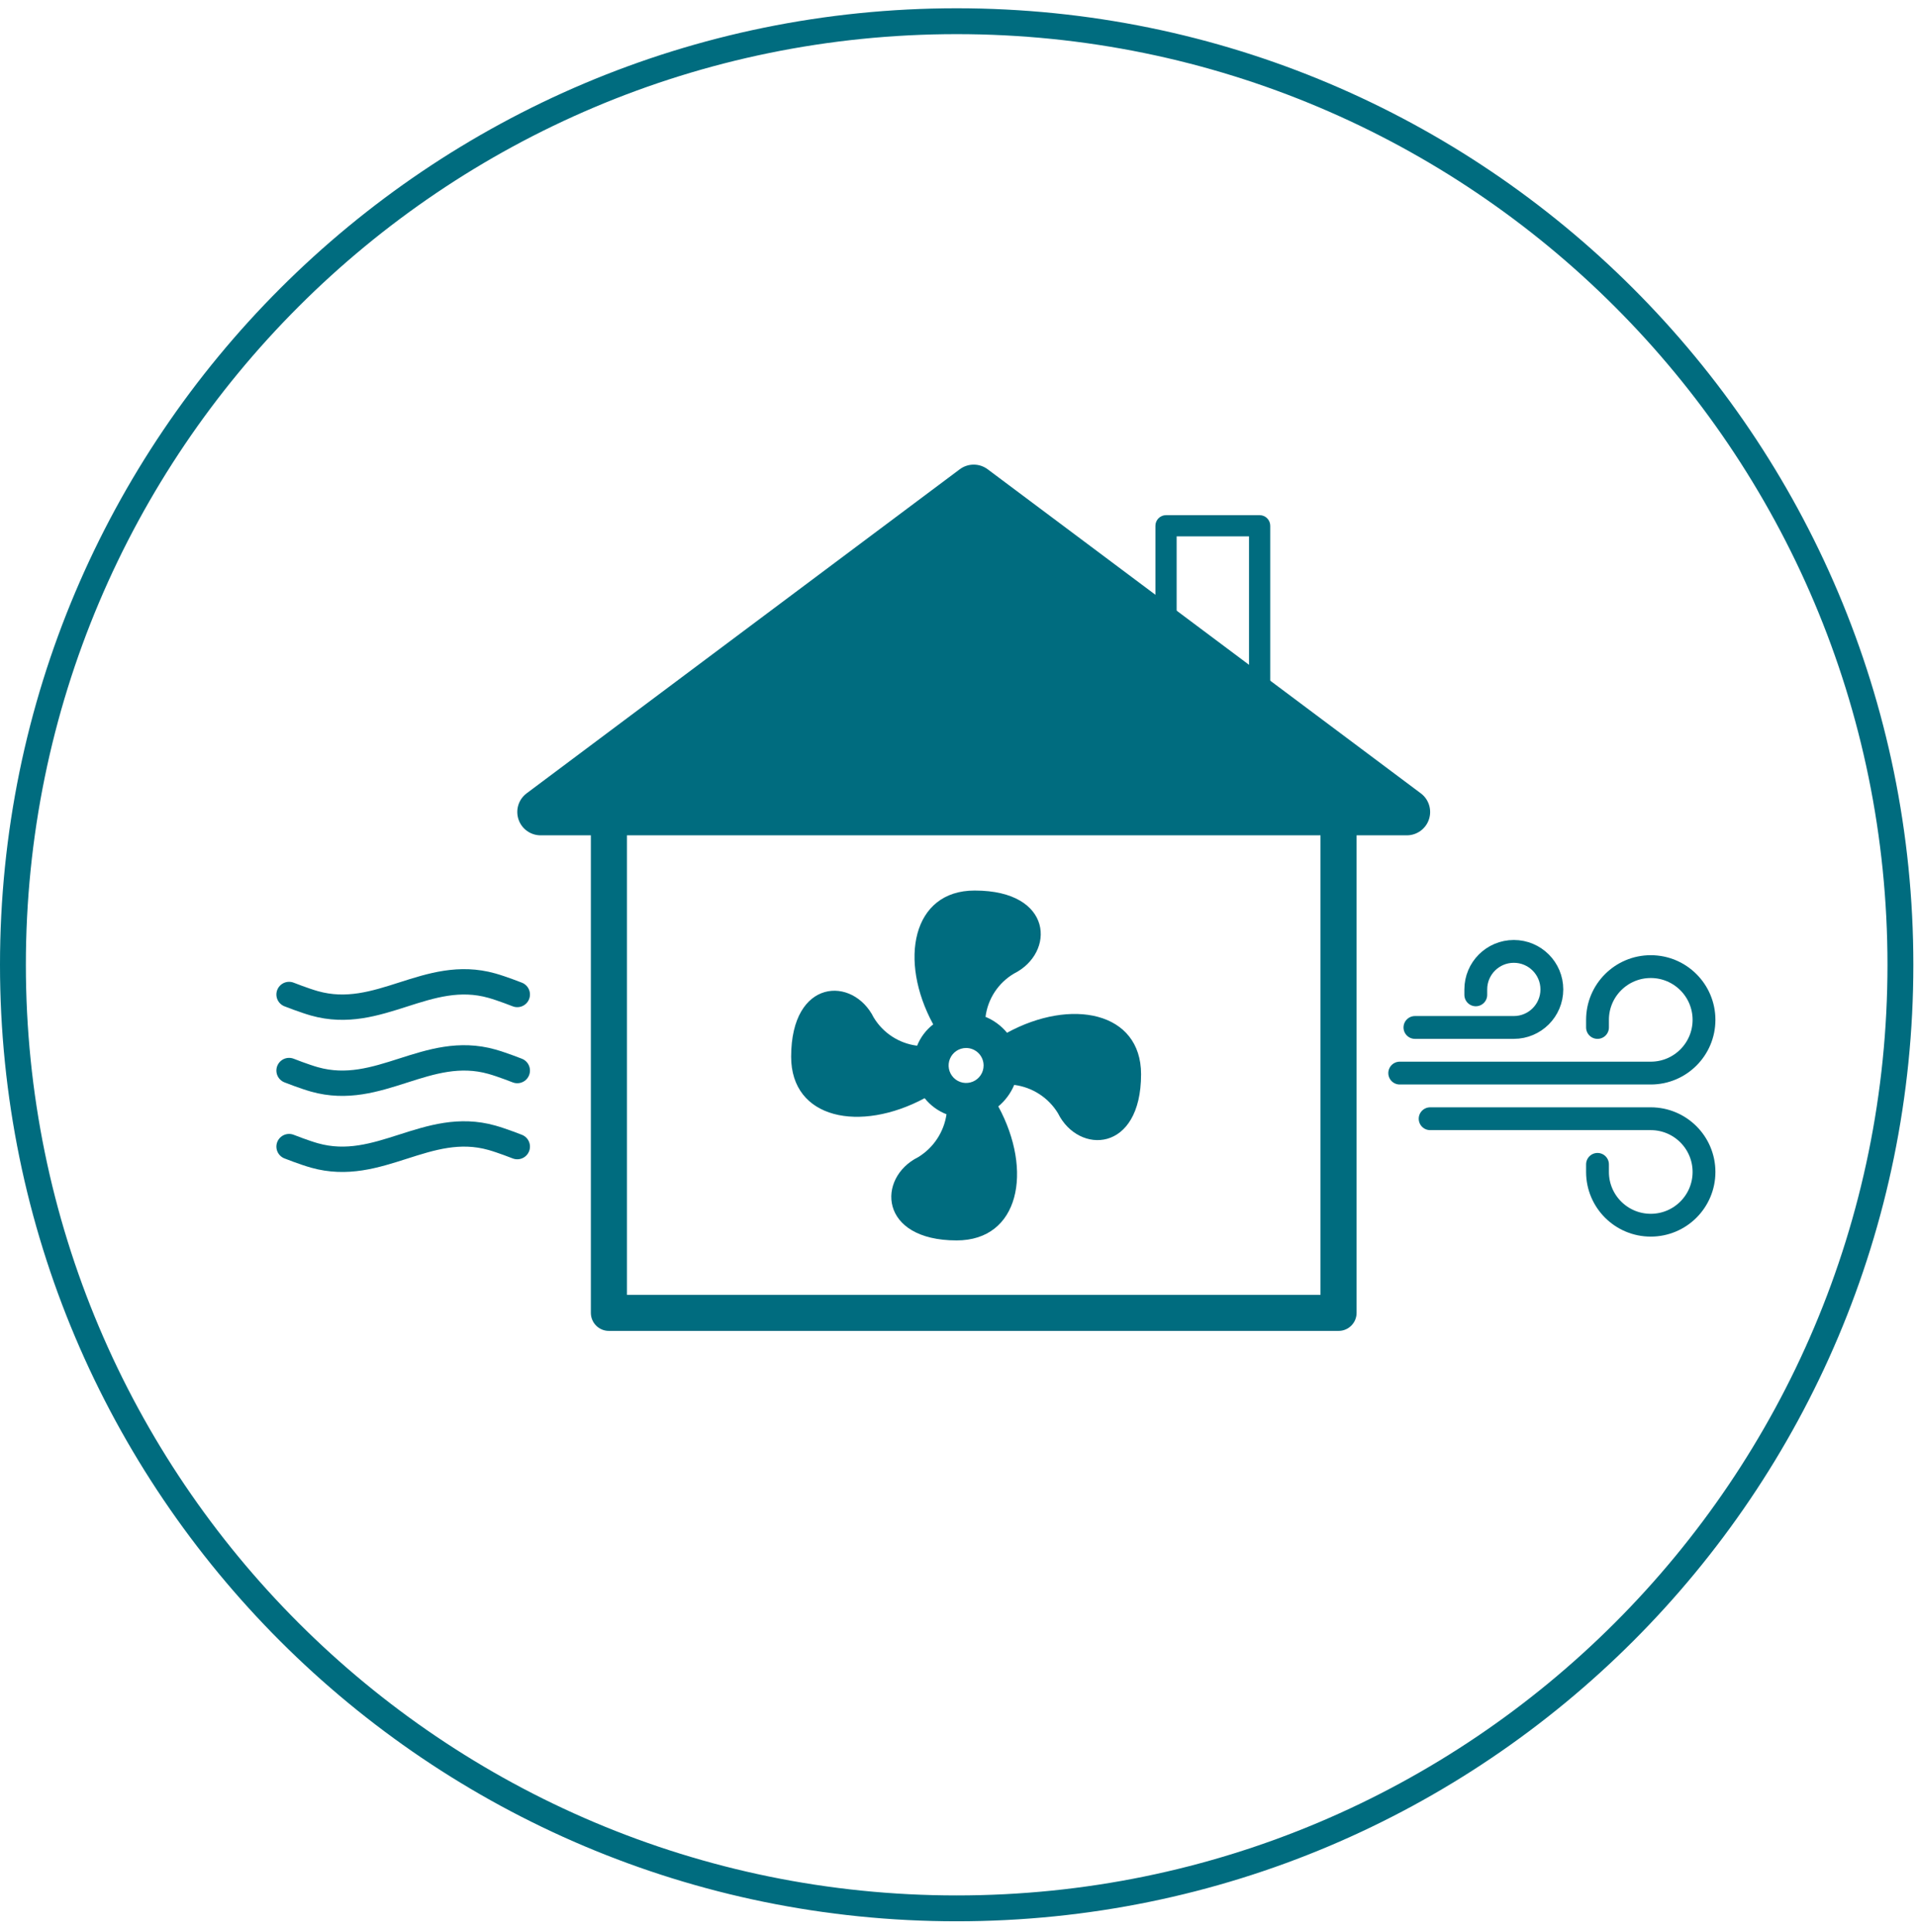 <?xml version="1.0" encoding="UTF-8"?> <svg xmlns="http://www.w3.org/2000/svg" width="126" height="127" viewBox="0 0 126 127" fill="none"><path fill-rule="evenodd" clip-rule="evenodd" d="M62.88 2.244C29.091 2.244 1.7 29.635 1.7 63.424C1.7 97.213 29.091 124.604 62.88 124.604C96.669 124.604 124.06 97.213 124.06 63.424C124.06 29.635 96.669 2.244 62.88 2.244ZM0 63.424C0 28.696 28.152 0.544 62.88 0.544C97.608 0.544 125.76 28.696 125.76 63.424C125.76 98.152 97.608 126.304 62.88 126.304C28.152 126.304 0 98.152 0 63.424Z" fill="#006C7F"></path><path d="M63.999 32.079L35.533 53.379H57.22H66.508H76.639H92.464L63.999 32.079Z" fill="#006C7F"></path><path fill-rule="evenodd" clip-rule="evenodd" d="M63.081 30.851C63.626 30.442 64.374 30.442 64.919 30.851L93.385 52.152C93.914 52.547 94.13 53.237 93.921 53.865C93.713 54.491 93.126 54.914 92.465 54.914H35.535C34.874 54.914 34.287 54.491 34.079 53.865C33.87 53.237 34.086 52.547 34.615 52.152L63.081 30.851ZM40.146 51.845H87.854L64 33.995L40.146 51.845Z" fill="#006C7F"></path><path fill-rule="evenodd" clip-rule="evenodd" d="M75.943 34.564C75.943 34.177 76.256 33.866 76.641 33.866H82.792C83.177 33.866 83.49 34.177 83.49 34.564V45.708C83.49 45.973 83.339 46.216 83.101 46.333C82.863 46.452 82.579 46.424 82.369 46.262L76.217 41.558C76.045 41.425 75.943 41.222 75.943 41.004V34.564ZM77.338 35.261V40.66L82.095 44.296V35.261H77.338Z" fill="#006C7F"></path><path fill-rule="evenodd" clip-rule="evenodd" d="M40.022 52.193C40.677 52.193 41.207 52.725 41.207 53.379V85.122H86.793V53.379C86.793 52.725 87.324 52.193 87.979 52.193C88.634 52.193 89.165 52.725 89.165 53.379V86.307C89.165 86.963 88.634 87.493 87.979 87.493H40.022C39.367 87.493 38.836 86.963 38.836 86.307V53.379C38.836 52.725 39.367 52.193 40.022 52.193Z" fill="#006C7F"></path><path d="M63.5 68.894C63.273 68.894 63.05 68.961 62.861 69.088C62.672 69.214 62.525 69.394 62.438 69.604C62.35 69.814 62.328 70.045 62.372 70.268C62.416 70.491 62.526 70.696 62.687 70.857C62.848 71.018 63.053 71.127 63.276 71.172C63.499 71.216 63.73 71.193 63.94 71.106C64.15 71.019 64.33 70.872 64.456 70.683C64.583 70.494 64.65 70.271 64.65 70.044C64.65 69.739 64.529 69.446 64.313 69.231C64.097 69.015 63.805 68.894 63.5 68.894ZM64.075 58.544C69.25 58.544 69.365 62.649 66.639 64.006C66.133 64.307 65.702 64.719 65.379 65.211C65.056 65.703 64.85 66.263 64.776 66.847C65.326 67.075 65.812 67.434 66.191 67.893C70.4 65.593 75 66.502 75 70.619C75 75.794 70.883 75.909 69.537 73.183C69.229 72.677 68.81 72.247 68.312 71.925C67.814 71.602 67.251 71.396 66.662 71.32C66.432 71.869 66.073 72.354 65.616 72.735C67.916 76.978 66.996 81.544 62.879 81.544C57.75 81.544 57.623 77.427 60.349 76.07C60.847 75.766 61.272 75.356 61.594 74.869C61.916 74.382 62.127 73.83 62.212 73.252C61.648 73.032 61.153 72.667 60.775 72.194C56.531 74.471 52 73.574 52 69.469C52 64.294 56.071 64.167 57.428 66.893C57.733 67.397 58.148 67.825 58.642 68.146C59.136 68.467 59.696 68.671 60.28 68.744C60.501 68.191 60.867 67.707 61.338 67.341C59.05 63.144 59.958 58.544 64.052 58.544H64.075Z" fill="#006C7F"></path><path d="M34 75.377C34 75.377 33.008 74.986 32.333 74.796C28.066 73.592 24.934 77.163 20.667 75.959C19.992 75.769 19 75.377 19 75.377M34 70.377C34 70.377 33.008 69.986 32.333 69.796C28.066 68.592 24.934 72.163 20.667 70.959C19.992 70.769 19 70.377 19 70.377M34 65.377C34 65.377 33.008 64.986 32.333 64.796C28.066 63.592 24.934 67.163 20.667 65.959C19.992 65.769 19 65.377 19 65.377" stroke="#006C7F" stroke-width="1.667" stroke-linecap="round" stroke-linejoin="round"></path><path d="M93 67.544H99.5C100.881 67.544 102 66.425 102 65.044C102 63.663 100.881 62.544 99.5 62.544C98.119 62.544 97 63.663 97 65.044V65.401" stroke="#006C7F" stroke-width="1.5" stroke-linecap="round"></path><path d="M94 73.544H108.5C110.433 73.544 112 75.111 112 77.044C112 78.977 110.433 80.544 108.5 80.544C106.567 80.544 105 78.977 105 77.044V76.544" stroke="#006C7F" stroke-width="1.5" stroke-linecap="round"></path><path d="M92 70.544H108.5C110.433 70.544 112 68.977 112 67.044C112 65.111 110.433 63.544 108.5 63.544C106.567 63.544 105 65.111 105 67.044V67.544" stroke="#006C7F" stroke-width="1.5" stroke-linecap="round"></path></svg> 
